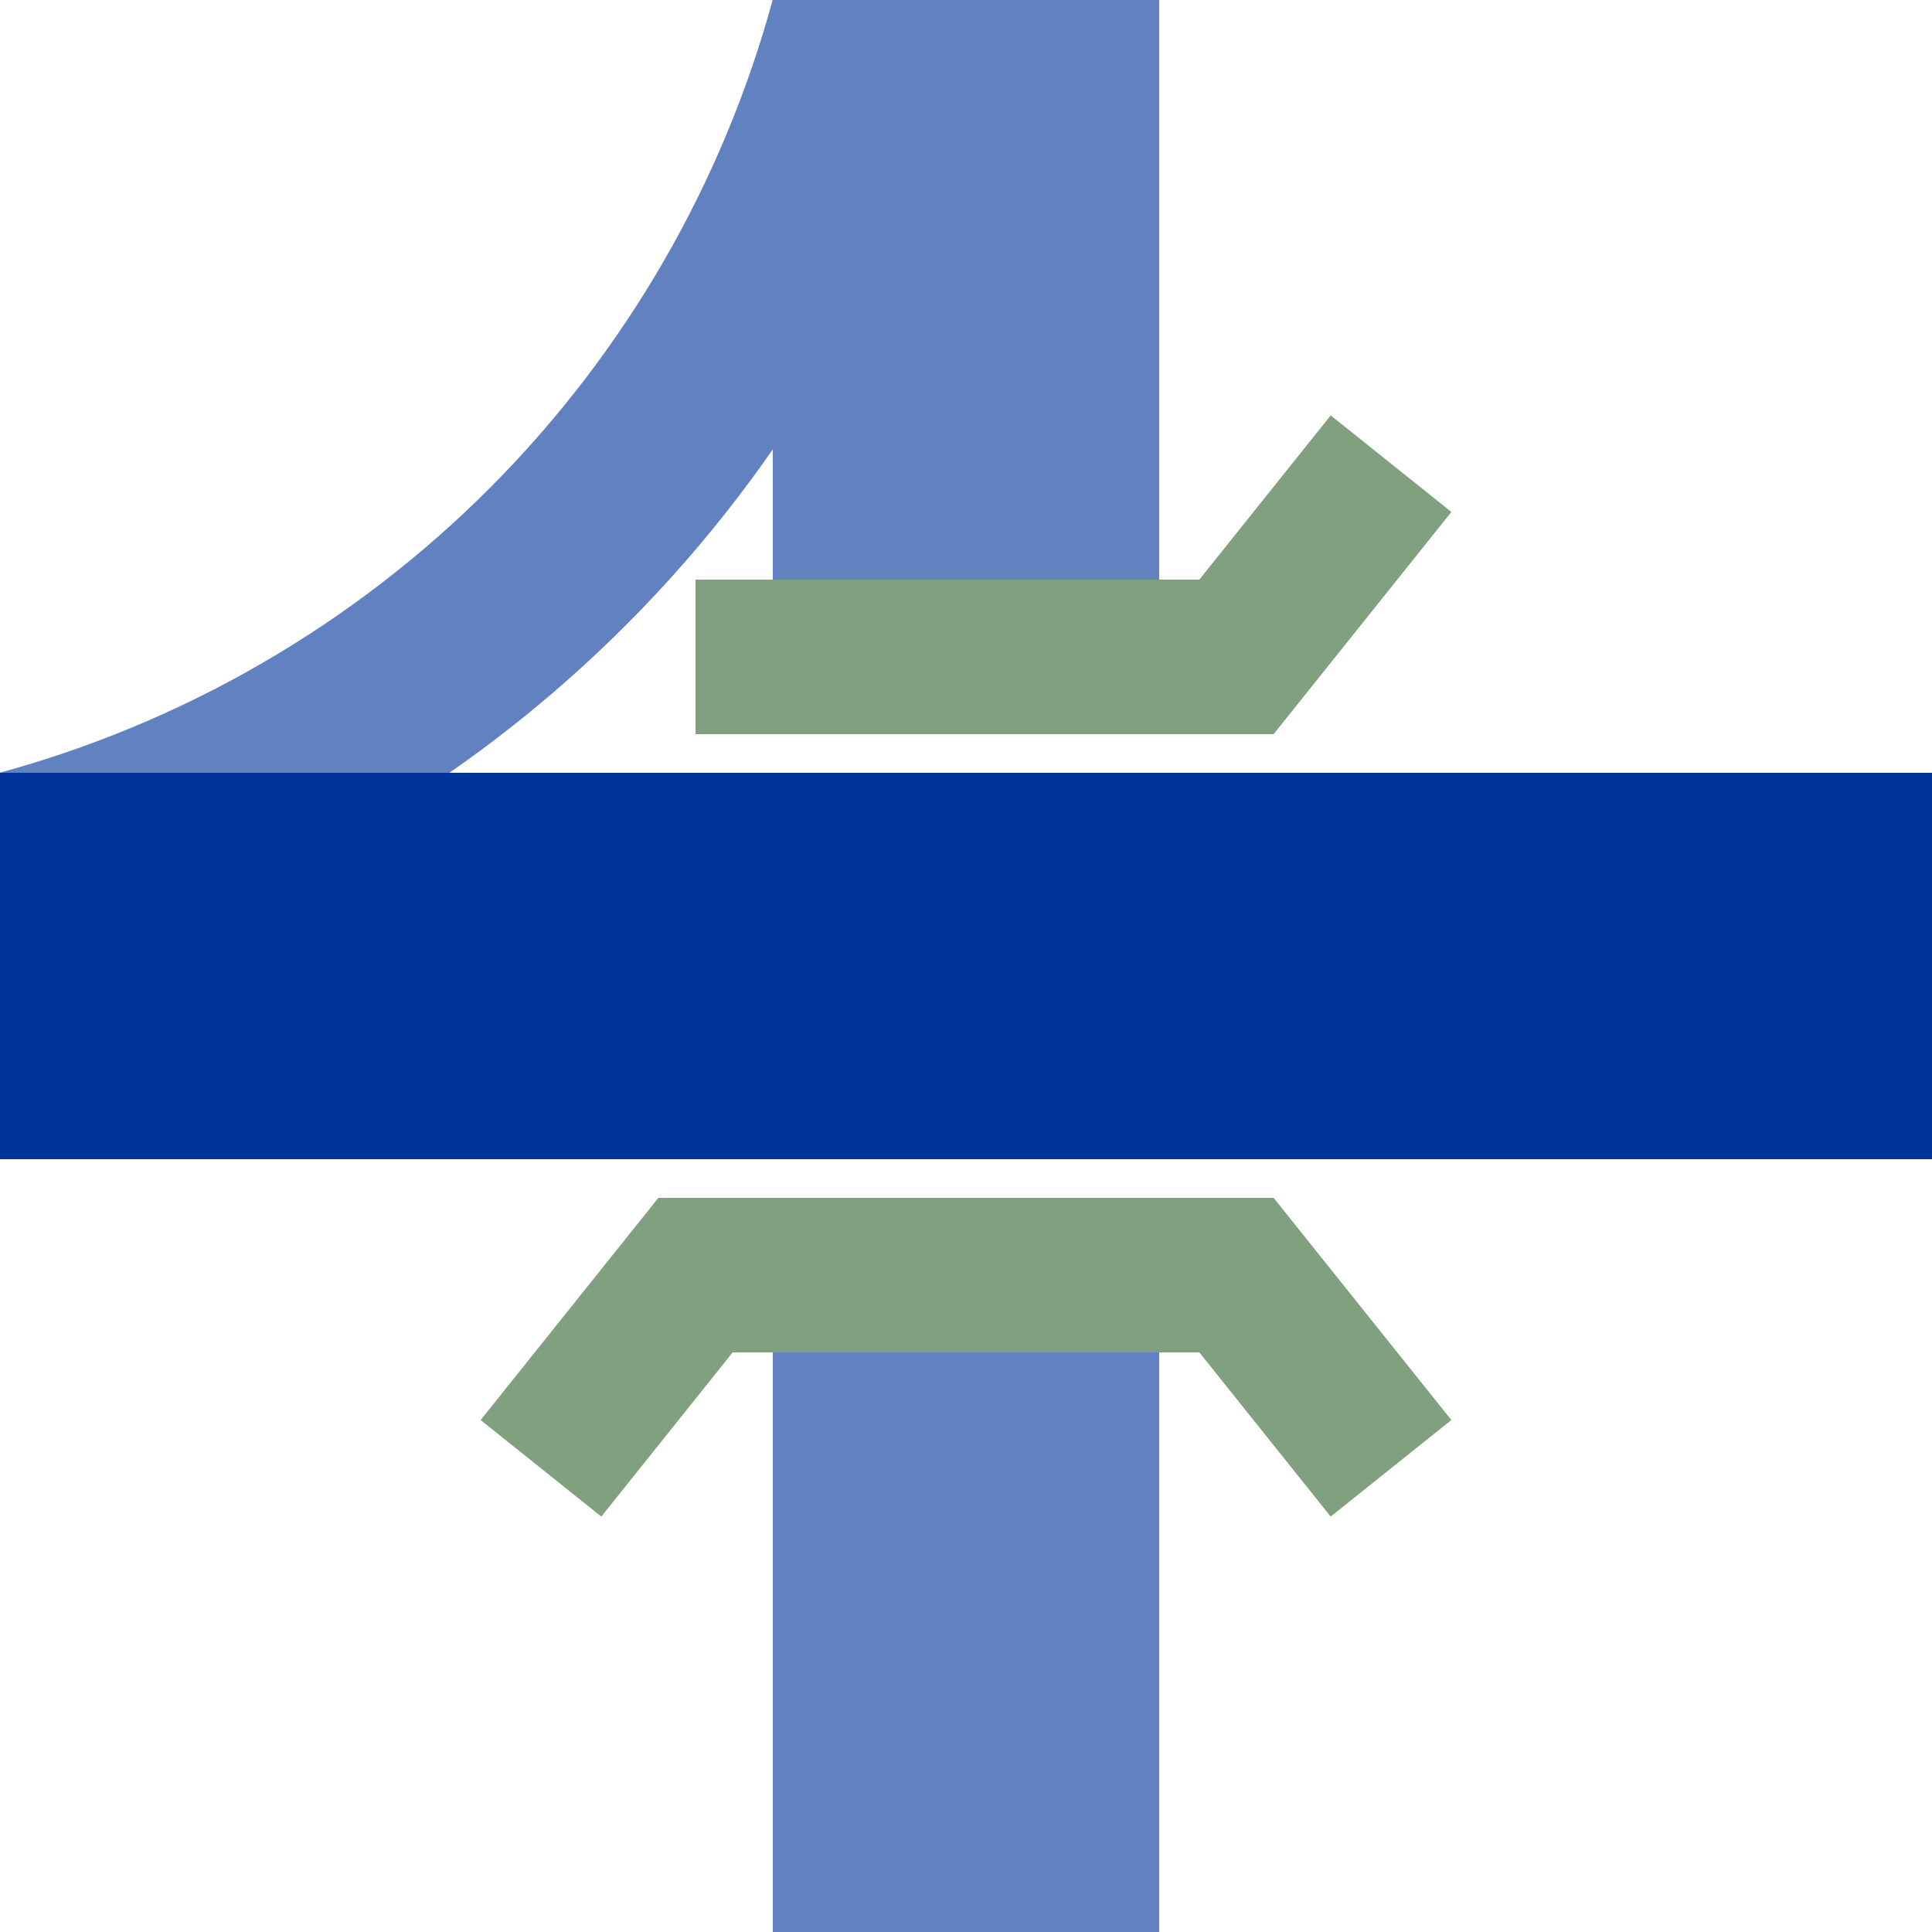 <?xml version="1.0" encoding="UTF-8" standalone="no"?>
<!-- Created by wiebevl for Wikipedia -->
<svg xmlns="http://www.w3.org/2000/svg" width="500" height="500">
 <title>uxKRZur</title>
 <g stroke="#6281C0" stroke-width="50" fill="none">
  <circle cx="-75" cy="-75" r="310" />
 </g>
 <g stroke="#6281C0" stroke-width="100" fill="none">
  <path d="M 250,0 V500" stroke-dasharray="180,140"/>
 </g>
 <g stroke="#003399" stroke-width="100" fill="none">
  <path d="M 0,250 H500"/>
 </g>
  <g stroke="#80a080" stroke-width="40" fill="none">
   <polyline points="180,170 320,170 360,120" />
   <polyline points="140,380 180,330 320,330 360,380" />
  </g>
</svg>
